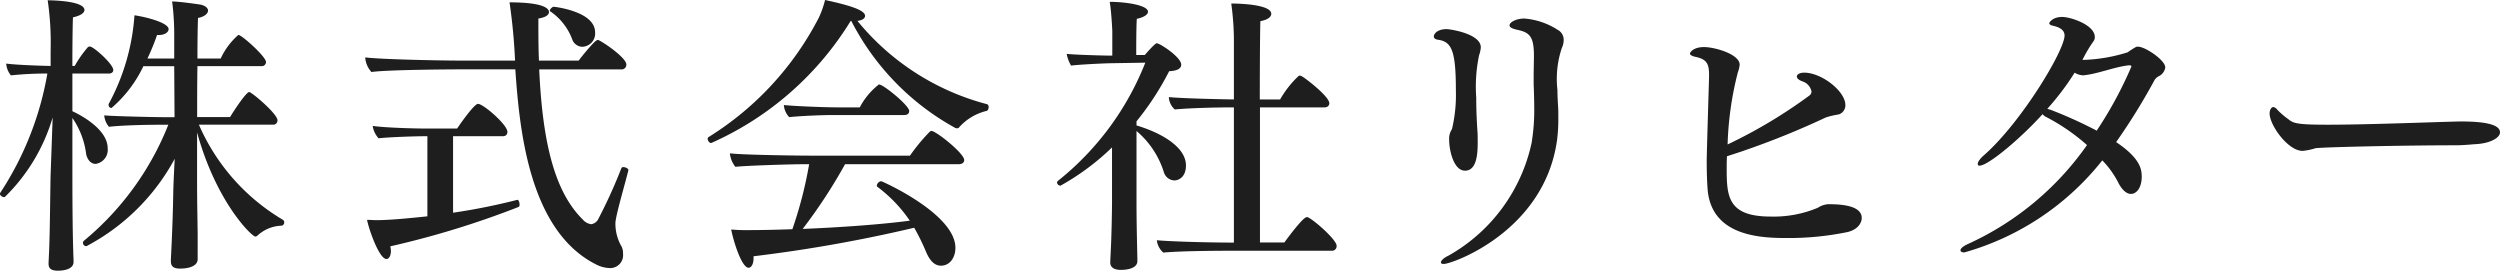 <svg xmlns="http://www.w3.org/2000/svg" width="136" height="15" viewBox="0 0 136 15">
  <title>株式会社リヒター</title>
  <g>
    <path d="M6.163,3.81c0,.128-.112.192-.24.192H3.938V6.051c.144.063,1.92.88,1.92,2.016a.773.773,0,0,1-.656.849c-.239,0-.431-.192-.512-.513a4.41,4.41,0,0,0-.752-1.985V9.492c0,.416,0,2.865.048,4.209,0,.16.016.353.016.545,0,.447-.656.48-.849.48-.416,0-.511-.16-.511-.384v-.049l.032-.7c.048-1.2.063-3.666.08-4.1l.111-3.105A9.981,9.981,0,0,1,.272,10.708c-.015,0-.015.017-.047.017-.08,0-.225-.08-.225-.176a.093.093,0,0,1,.017-.065A17.058,17.058,0,0,0,2.577,4a19.1,19.1,0,0,0-1.984.1,1.133,1.133,0,0,1-.256-.641c.464.064,1.616.112,2.417.129V2.753A15.92,15.92,0,0,0,2.594.016c.351,0,2,.048,2,.528,0,.144-.177.3-.625.4-.016.3-.032,1.376-.032,2.642h.128a6.147,6.147,0,0,1,.72-1.025.231.231,0,0,1,.1-.032C5.091,2.529,6.163,3.489,6.163,3.81Zm9.3,8.291c0,.08-.065.176-.145.176a2.022,2.022,0,0,0-1.3.528.187.187,0,0,1-.127.064c-.193,0-2.129-1.873-3.17-5.666V10c0,1.024.032,2.385.032,2.881V14.1c0,.384-.5.511-.945.511-.32,0-.512-.08-.512-.4v-.1c0-.048.1-1.793.129-3.633.015-.608.048-1.248.079-1.84a11.581,11.581,0,0,1-4.8,4.753.181.181,0,0,1-.191-.176.143.143,0,0,1,.063-.127A15.664,15.664,0,0,0,9.156,6.787H8.6c-.672,0-2.017.031-2.673.111a1.084,1.084,0,0,1-.256-.624c.352.048,2.785.1,3.2.1h.624L9.477,3.6H7.8A6.847,6.847,0,0,1,6.067,5.874a.159.159,0,0,1-.16-.159.141.141,0,0,1,.016-.08A11.784,11.784,0,0,0,7.315.832c.689.1,1.857.416,1.857.752,0,.16-.192.32-.528.32h-.1A12.609,12.609,0,0,1,8.02,3.186H9.477V1.776A14.06,14.06,0,0,0,9.364.08c.368,0,1.393.145,1.569.176.256.064.384.192.384.32,0,.16-.192.336-.545.4-.015.335-.031,1.168-.031,2.209h1.264A3.847,3.847,0,0,1,12.966,1.9c.192,0,1.505,1.186,1.505,1.473a.229.229,0,0,1-.257.225H10.741c-.016.864-.016,1.839-.016,2.769h1.793c.128-.225.864-1.361,1.04-1.361.128,0,1.537,1.184,1.537,1.537a.227.227,0,0,1-.241.24H10.821a11.18,11.18,0,0,0,4.562,5.17A.167.167,0,0,1,15.463,12.1Z" fill="#1e1e1e"/>
    <path d="M33.494,11.988a1.062,1.062,0,0,0-.015.225,2.457,2.457,0,0,0,.3,1.137.772.772,0,0,1,.113.447.7.7,0,0,1-.737.785,1.718,1.718,0,0,1-.752-.209c-3.649-1.855-4.145-7.394-4.37-10.6h-3.2s-3.777.016-4.626.145a1.314,1.314,0,0,1-.336-.753V3.121c.672.1,3.842.176,5.33.176h2.818a31.652,31.652,0,0,0-.3-3.169c2.065,0,2.145.416,2.145.528,0,.145-.16.288-.576.352,0,.816,0,1.569.031,2.289h2.162c.112-.16.88-1.12,1.024-1.12a.12.12,0,0,1,.08.016c.384.192,1.488.976,1.488,1.313a.255.255,0,0,1-.256.271H29.333c.191,4.21.912,6.723,2.369,8.164a.718.718,0,0,0,.464.256.523.523,0,0,0,.4-.32A27.746,27.746,0,0,0,33.8,9.156a.1.1,0,0,1,.111-.064c.129,0,.273.08.273.16v.016C33.959,10.148,33.574,11.461,33.494,11.988ZM21.233,13.4a1.414,1.414,0,0,1,.033.256c0,.241-.1.433-.241.433-.416,0-.992-1.729-1.056-2.129.16,0,.336.016.528.016.769,0,1.985-.128,2.753-.208V7.41h-.111c-.561,0-2,.049-2.546.113a1.318,1.318,0,0,1-.32-.672c.72.1,2.289.143,3.009.143h1.585c.016-.031.912-1.344,1.136-1.344.289,0,1.6,1.137,1.6,1.521,0,.112-.048.239-.256.239h-2.7v4.162a33.585,33.585,0,0,0,3.489-.7h.016c.064,0,.113.144.113.257,0,.063-.017.111-.049.127A48.689,48.689,0,0,1,21.233,13.4ZM32.374,1.761a.723.723,0,0,1-.688.784.6.6,0,0,1-.544-.368,3.166,3.166,0,0,0-1.2-1.553c-.016-.017-.032-.032-.032-.048,0-.08.144-.208.208-.208C30.149.368,32.374.607,32.374,1.761Z" fill="#1e1e1e"/>
    <path d="M53.782,5.826c0,.1-.048.193-.111.208A2.907,2.907,0,0,0,52.2,6.9a.168.168,0,0,1-.144.081.65.65,0,0,1-.08-.016,13.855,13.855,0,0,1-5.666-5.826h-.033a16.97,16.97,0,0,1-7.554,6.627c-.017,0-.033.015-.048.015-.08,0-.177-.129-.177-.224a.1.1,0,0,1,.048-.1,16.594,16.594,0,0,0,6-6.5A5.008,5.008,0,0,0,44.883,0c1.568.336,2.177.592,2.177.864,0,.128-.144.24-.416.273a13.526,13.526,0,0,0,7.043,4.529C53.751,5.682,53.782,5.746,53.782,5.826ZM52.454,8.707c0,.145-.128.225-.288.225H45.972a28.422,28.422,0,0,1-2.306,3.521c2-.08,4.258-.24,5.827-.448a7.733,7.733,0,0,0-1.761-1.841c-.032-.016-.032-.048-.032-.08a.273.273,0,0,1,.24-.225c.048,0,4.034,1.778,4.034,3.619,0,.559-.321.975-.785.975-.272,0-.543-.16-.784-.687a12.067,12.067,0,0,0-.672-1.377,79.083,79.083,0,0,1-8.74,1.552v.113c0,.319-.128.512-.271.512-.368,0-.817-1.409-.945-2.082a8.622,8.622,0,0,0,.928.034c.673,0,1.489-.017,2.4-.049a22.328,22.328,0,0,0,.913-3.537H43.8c-.769,0-3.281.08-3.794.144a1.378,1.378,0,0,1-.3-.736c.544.08,3.409.127,4.514.127h5.282a10.175,10.175,0,0,1,1.088-1.313c.032-.015.048-.031.08-.031C50.917,7.123,52.454,8.34,52.454,8.707ZM49.461,6.034c0,.128-.08.224-.273.224H45.283c-.4,0-1.52.033-2.352.113a1.066,1.066,0,0,1-.289-.656c.656.063,2.193.127,3.057.127h1.072a3.844,3.844,0,0,1,1.041-1.248C48.068,4.594,49.461,5.746,49.461,6.034Z" fill="#1e1e1e"/>
    <path d="M64.516,9c0,.623-.385.816-.641.816a.626.626,0,0,1-.561-.449,4.792,4.792,0,0,0-1.488-2.24v3.922c0,.656.016,1.712.032,2.289,0,.159.016.672.016.863,0,.4-.561.481-.9.481-.416,0-.577-.176-.577-.4v-.031s.033-.673.048-1.041c.017-.448.049-1.584.049-2.32V8.02a13.369,13.369,0,0,1-2.8,2.08.192.192,0,0,1-.191-.161.138.138,0,0,1,.063-.111,15.477,15.477,0,0,0,4.739-6.419l-1.938.032c-.592.016-1.776.08-2.1.128a1.926,1.926,0,0,1-.24-.639c.353.047,1.969.095,2.354.095h.128V1.681S60.466.672,60.369.1C61.2.1,62.45.271,62.45.641c0,.143-.208.3-.608.383-.031.5-.031,1.521-.031,1.969h.463c.048-.048.544-.639.657-.639.16,0,1.328.751,1.328,1.167,0,.225-.256.336-.656.352A15.39,15.39,0,0,1,61.826,6.6v.223C63.347,7.283,64.516,8.067,64.516,9Zm8.195,4.369a.247.247,0,0,1-.257.272H66.9c-.864,0-2.769.016-3.617.1a1.054,1.054,0,0,1-.352-.672c.656.064,2.673.128,4.177.128h.016V5.842h-.16c-.768,0-2.209.032-3.057.112a.983.983,0,0,1-.32-.624V5.282c.608.064,2.529.113,3.537.128V2.4A14.911,14.911,0,0,0,66.98.191c.224,0,2.177.017,2.177.561,0,.16-.176.32-.593.4-.015.416-.031,2.194-.031,4.258h1.105a5.471,5.471,0,0,1,.992-1.264.118.118,0,0,1,.08-.033.221.221,0,0,1,.1.033c.175.08,1.505,1.1,1.505,1.472,0,.112-.081.224-.273.224h-3.5v7.347h1.328s.993-1.377,1.217-1.377a.12.12,0,0,1,.08.016C71.574,12.037,72.711,13.061,72.711,13.365Z" fill="#1e1e1e"/>
    <path d="M80.307,5.3c0,.688.032,1.345.063,1.793.017.176.017.416.017.656,0,.56-.033,1.536-.689,1.536-.624,0-.864-1.12-.864-1.679a.946.946,0,0,1,.08-.45,1.318,1.318,0,0,0,.08-.16A7.983,7.983,0,0,0,79.2,4.945c0-2.192-.224-2.688-.992-2.785-.16-.031-.208-.1-.208-.176,0-.143.191-.4.7-.4.16,0,1.856.24,1.856.993a1.636,1.636,0,0,1-.095.433A8.312,8.312,0,0,0,80.307,5.3Zm4.418-.4c0,.256.015.543.032.864.015.16.015.369.015.592a9.092,9.092,0,0,1-.064,1.233c-.672,4.994-5.714,6.77-6.162,6.77-.112,0-.16-.031-.16-.08,0-.095.128-.24.432-.383a9.287,9.287,0,0,0,4.5-6.115,10.973,10.973,0,0,0,.145-1.825c0-.464-.017-1.04-.032-1.345V4.178c0-.465.015-.8.015-1.137,0-1.072-.239-1.28-.927-1.424-.288-.064-.4-.144-.4-.24,0-.177.384-.369.8-.369a3.9,3.9,0,0,1,1.809.609.609.609,0,0,1,.336.56,1.024,1.024,0,0,1-.1.432A5.3,5.3,0,0,0,84.725,4.9Z" fill="#1e1e1e"/>
    <path d="M100.479,12.629a15.8,15.8,0,0,1-3.2.32c-1.36,0-4.178-.032-4.386-2.657-.031-.433-.048-.944-.048-1.521,0-.16,0-.32.128-4.578V4.065c0-.592-.128-.848-.752-.975-.208-.049-.288-.113-.288-.177,0-.048.16-.352.769-.352.576,0,1.936.384,1.936.96a1.483,1.483,0,0,1-.095.4,17.71,17.71,0,0,0-.561,3.937,27.141,27.141,0,0,0,4.466-2.673.315.315,0,0,0,.1-.192.722.722,0,0,0-.48-.56c-.224-.08-.32-.176-.32-.272,0-.113.16-.209.4-.209.946,0,2.241,1.009,2.241,1.762a.519.519,0,0,1-.368.512,4.786,4.786,0,0,0-.688.16A44.145,44.145,0,0,1,93.948,8.5c-.016.256-.016.479-.016.688,0,1.52.08,2.593,2.4,2.593a6.2,6.2,0,0,0,2.561-.48,1.175,1.175,0,0,1,.561-.193c.752,0,1.824.08,1.824.753C101.279,12.117,101.071,12.5,100.479,12.629Z" fill="#1e1e1e"/>
    <path d="M117.791,3.666a.625.625,0,0,1-.353.48.566.566,0,0,0-.256.256,33.865,33.865,0,0,1-2.064,3.328c1.312.881,1.392,1.473,1.392,1.889,0,.529-.24.93-.592.93-.272,0-.529-.289-.705-.656a5,5,0,0,0-.848-1.169,14.628,14.628,0,0,1-7.507,5.009c-.128,0-.208-.047-.208-.112,0-.1.128-.224.448-.367a15.97,15.97,0,0,0,6.435-5.363,10.9,10.9,0,0,0-2.209-1.52.572.572,0,0,1-.208-.16c-1.217,1.344-2.961,2.8-3.426,2.8a.086.086,0,0,1-.1-.1c0-.1.113-.272.353-.48,2.016-1.778,4.369-5.683,4.369-6.5,0-.369-.416-.48-.624-.529-.144-.031-.208-.08-.208-.144,0-.032.176-.336.7-.336.465,0,1.777.432,1.777,1.089a.362.362,0,0,1-.064.223,7.511,7.511,0,0,0-.608,1.026,8.836,8.836,0,0,0,2.464-.416,4.244,4.244,0,0,1,.449-.289.237.237,0,0,1,.112-.016C116.718,2.545,117.791,3.281,117.791,3.666Zm-1.841-.049c0-.031-.032-.064-.112-.064h-.033c-.735.08-1.6.432-2.337.529-.047,0-.08.016-.128.016a.924.924,0,0,1-.479-.145,14.367,14.367,0,0,1-1.489,1.969c.064.016.112.032.176.049a23.9,23.9,0,0,1,2.513,1.136A21.637,21.637,0,0,0,115.95,3.617Z" fill="#1e1e1e"/>
    <path d="M136,7.2c0,.287-.5.592-1.3.641-.1,0-.672.063-1.073.063-2.9,0-7.266.1-7.667.16a3.228,3.228,0,0,1-.7.144c-.8,0-1.793-1.408-1.793-2.033,0-.176.08-.352.208-.352a.342.342,0,0,1,.208.145,4.431,4.431,0,0,0,.641.544c.24.208.561.272,2.1.272,2.321,0,6.163-.16,7.251-.177C135.055,6.61,136,6.738,136,7.2Z" fill="#1e1e1e"/>
  </g>
</svg>
